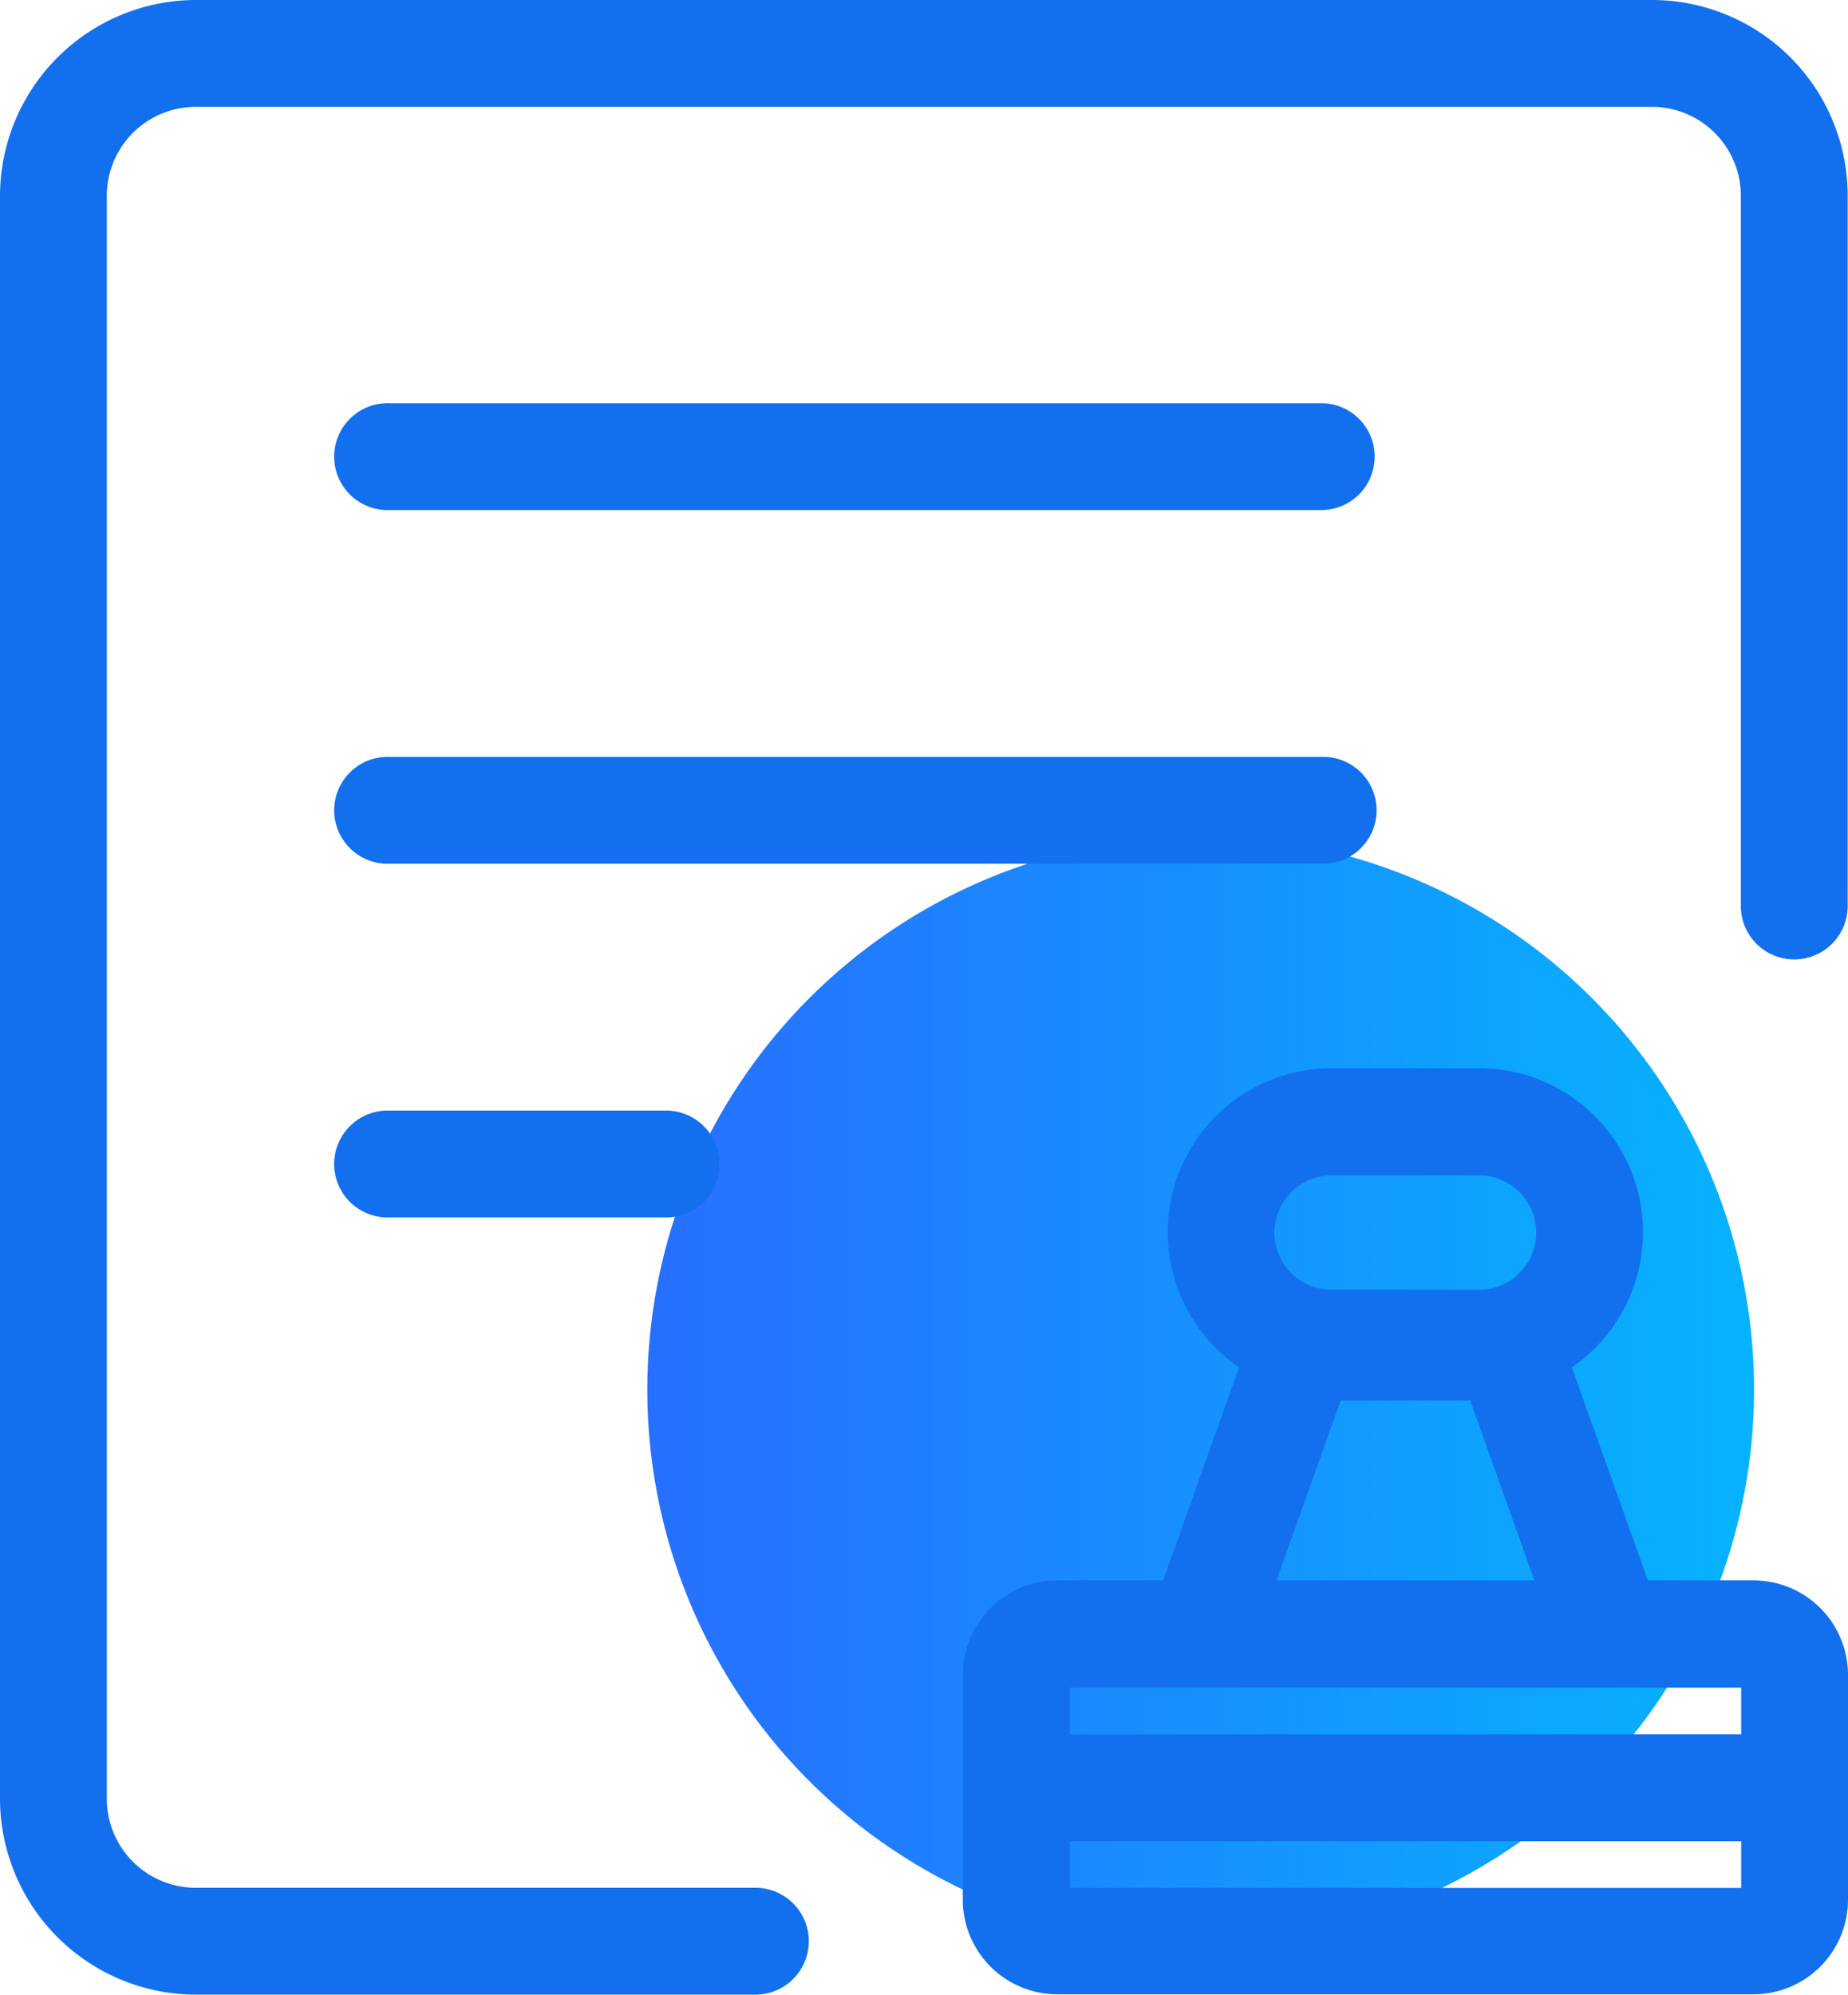 <svg xmlns="http://www.w3.org/2000/svg" xmlns:xlink="http://www.w3.org/1999/xlink" viewBox="0 0 388.73 419.44"><defs><style>.cls-1{fill:url(#未命名的渐变_15);}.cls-2{fill:#1270ee;}</style><linearGradient id="未命名的渐变_15" x1="136.17" y1="291.14" x2="368.96" y2="291.14" gradientUnits="userSpaceOnUse"><stop offset="0" stop-color="#276fff"/><stop offset="1" stop-color="#06b3ff"/></linearGradient></defs><g id="图层_2" data-name="图层 2"><g id="图层_1-2" data-name="图层 1"><path class="cls-1" d="M136.17,291.14a116.4,116.4,0,1,0,232.79.05v-.05a116.4,116.4,0,0,0-232.79-.05Z"/><path class="cls-2" d="M347.54,0H41.2A41.27,41.27,0,0,0,0,41.2V378.25a41.27,41.27,0,0,0,41.2,41.19H158.56a11.24,11.24,0,1,0,0-22.47H41.2a18.72,18.72,0,0,1-18.73-18.72h0V41.2A18.72,18.72,0,0,1,41.2,22.47H347.46A18.72,18.72,0,0,1,366.19,41.2h0V190.85a11.24,11.24,0,0,0,22.47,0V41.2A41.16,41.16,0,0,0,347.54,0Z"/><path class="cls-2" d="M81.87,107.26H278.26a11.24,11.24,0,0,0,0-22.47H81.87a11.24,11.24,0,1,0,0,22.47Zm207.7,63.14a11.22,11.22,0,0,0-11.24-11.24H81.87a11.24,11.24,0,1,0,0,22.47H278.26a11.24,11.24,0,0,0,11.31-11.16ZM81.87,233.54a11.24,11.24,0,1,0,0,22.47h58.57a11.24,11.24,0,0,0,0-22.47Zm287,98.79H346.64l-16-44.79a34.48,34.48,0,0,0-19.55-62.91h-31a34.48,34.48,0,0,0-19.47,62.91l-15.95,44.79H222.38a19.89,19.89,0,0,0-19.85,19.85v47.34a19.88,19.88,0,0,0,19.85,19.85H368.89a19.88,19.88,0,0,0,19.84-19.85V352.18A19.88,19.88,0,0,0,368.89,332.33Zm-88.76-85.16h31a12,12,0,1,1,0,24.05h-31a12,12,0,0,1,0-24.05ZM282,294.51h27.26l13.49,37.82H268.52ZM366.26,397H225.08v-9.81H366.26ZM225.08,364.69v-9.81H366.26v9.81Z"/></g></g></svg>